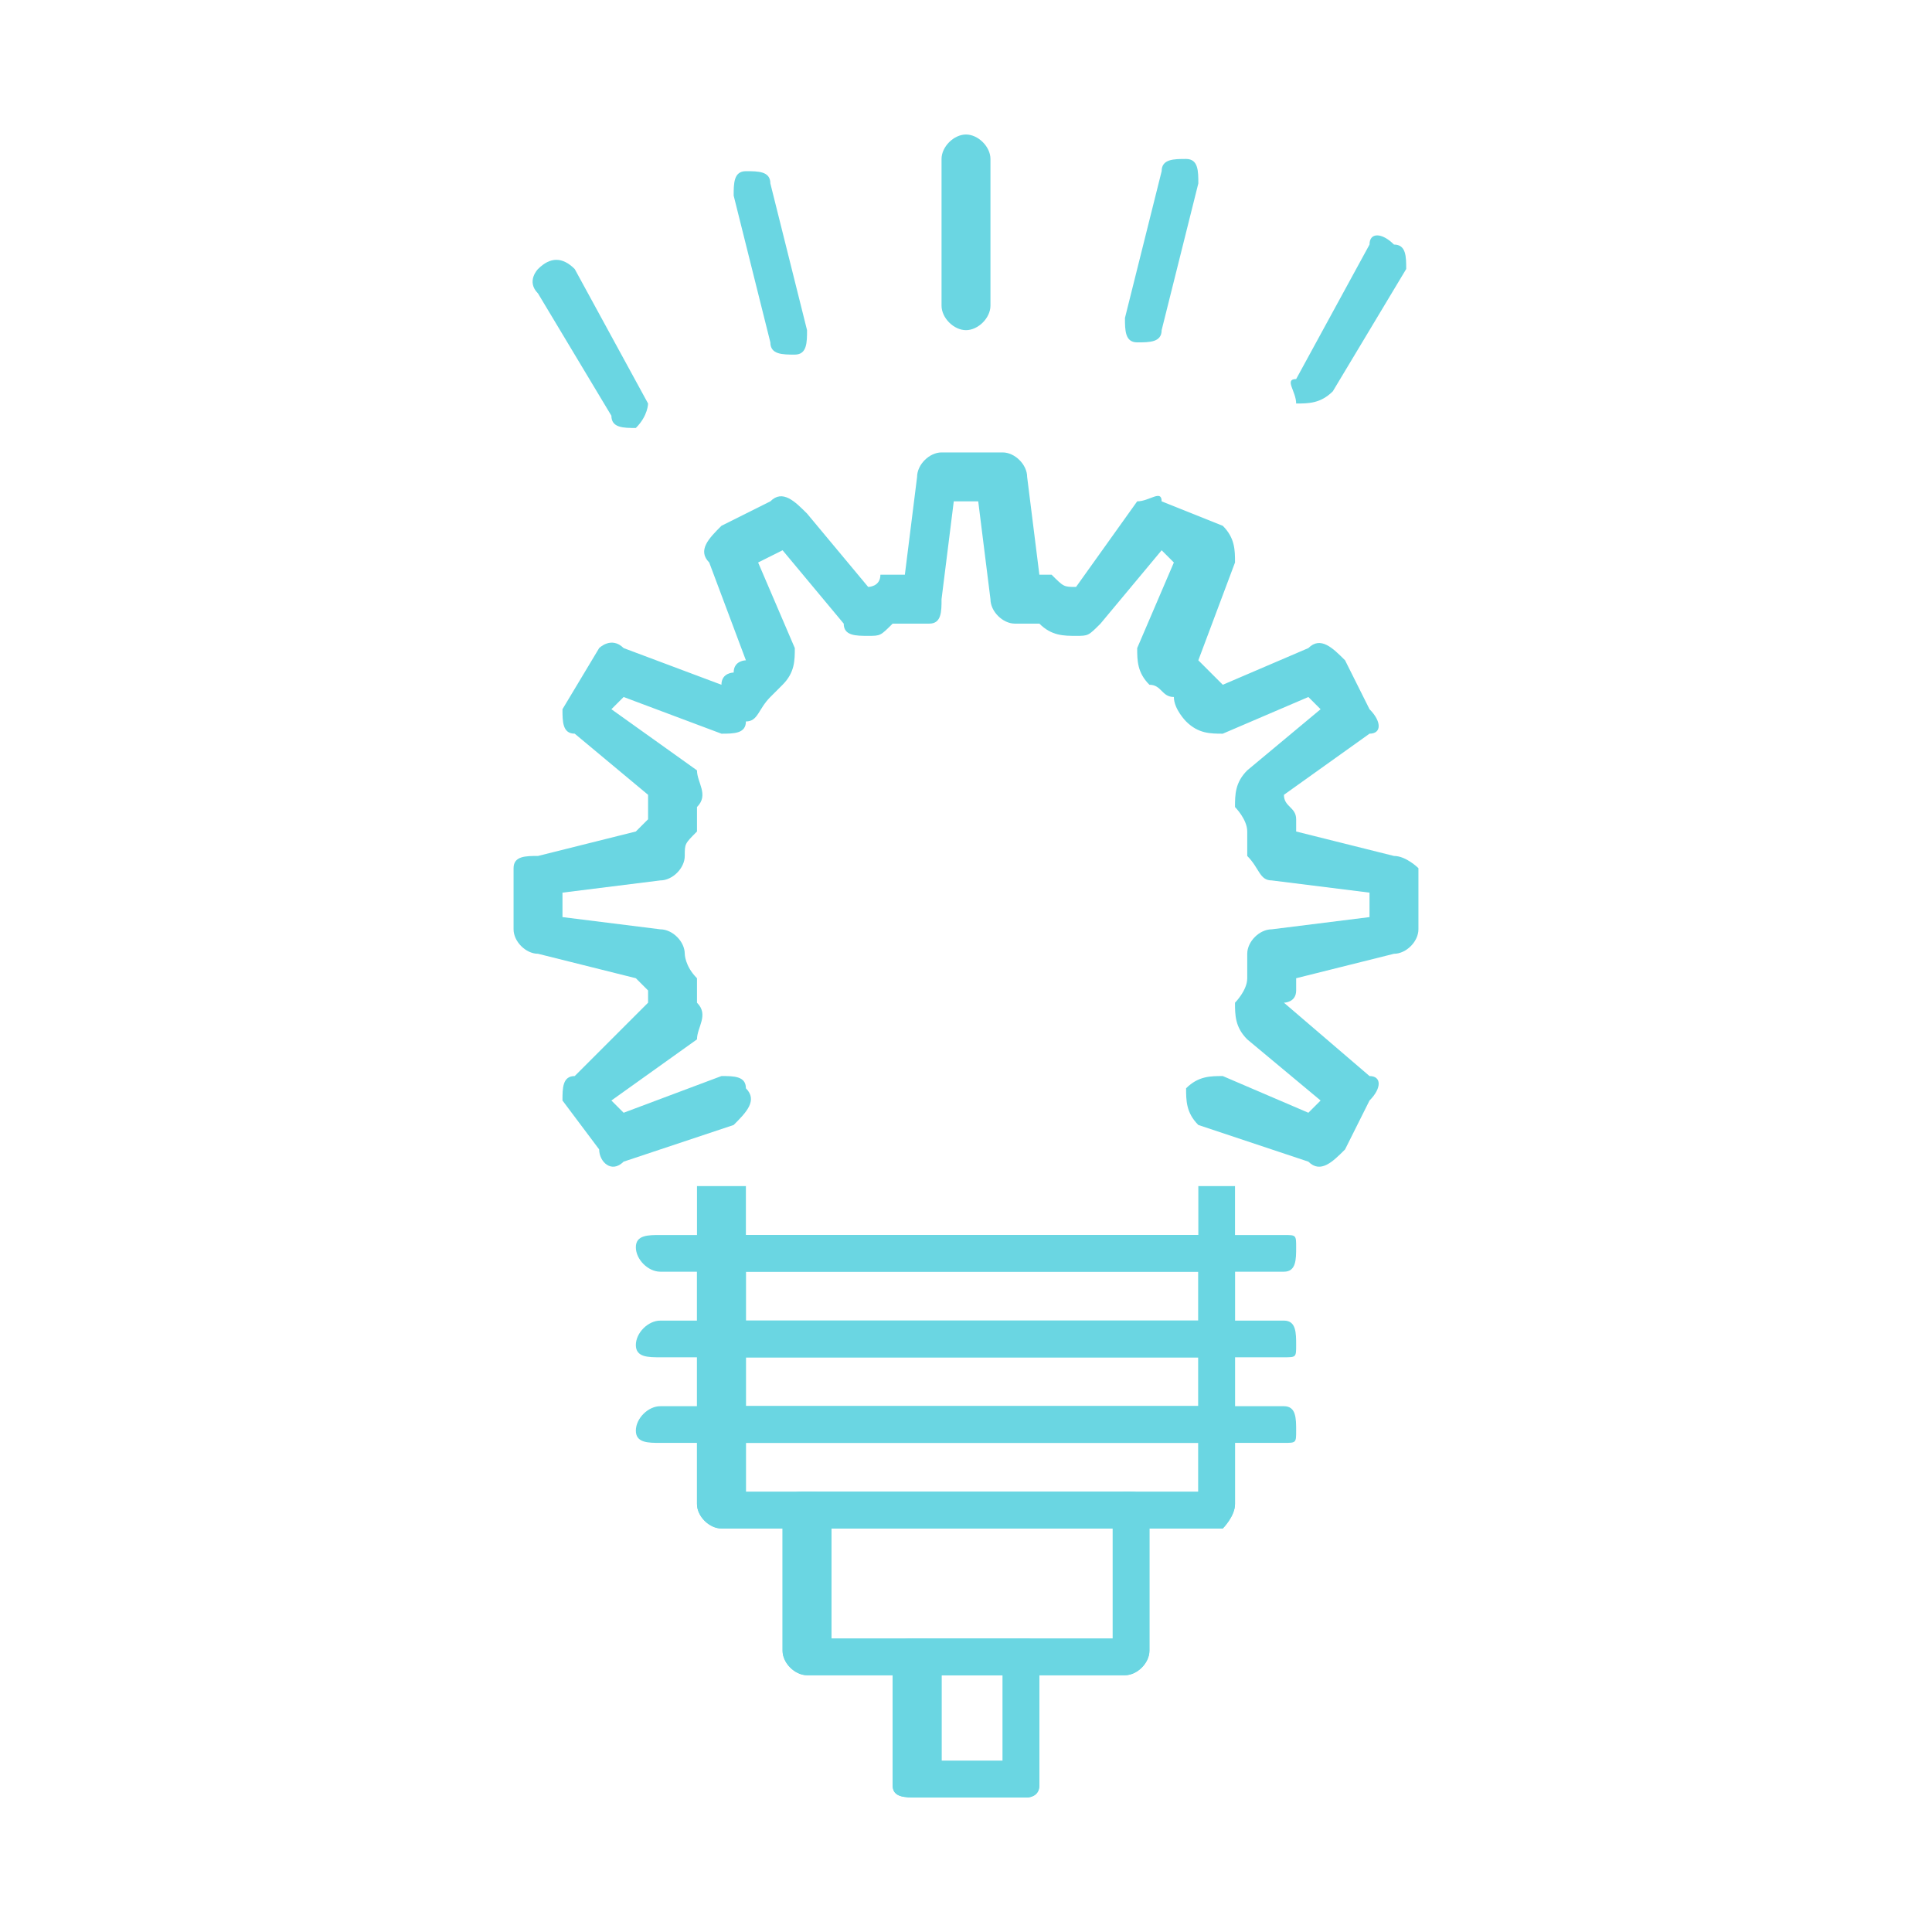 <?xml version="1.0" encoding="UTF-8"?>
<!DOCTYPE svg PUBLIC "-//W3C//DTD SVG 1.1//EN" "http://www.w3.org/Graphics/SVG/1.1/DTD/svg11.dtd">
<!-- Creator: CorelDRAW -->
<svg xmlns="http://www.w3.org/2000/svg" xml:space="preserve" width="126px" height="126px" version="1.1" style="shape-rendering:geometricPrecision; text-rendering:geometricPrecision; image-rendering:optimizeQuality; fill-rule:evenodd; clip-rule:evenodd"
viewBox="0 0 1.58 1.58"
 xmlns:xlink="http://www.w3.org/1999/xlink"
 xmlns:xodm="http://www.corel.com/coreldraw/odm/2003">
 <defs>
  <style type="text/css">
   <![CDATA[
    .fil1 {fill:none}
    .fil0 {fill:#6AD6E2;fill-rule:nonzero}
   ]]>
  </style>
 </defs>
 <g id="Capa_x0020_1">
  <g id="_1559903665600">
   <path class="fil0" d="M0.77 0.13c0,-0.01 0.01,-0.02 0.02,-0.02 0.01,0 0.02,0.01 0.02,0.02l0 0.12c0,0.01 -0.01,0.02 -0.02,0.02 -0.01,0 -0.02,-0.01 -0.02,-0.02l0 -0.12zm-0.17 0.03c0,-0.01 0,-0.02 0.01,-0.02 0.01,0 0.02,0 0.02,0.01l0.03 0.12c0,0.01 0,0.02 -0.01,0.02 -0.01,0 -0.02,0 -0.02,-0.01l-0.03 -0.12zm-0.16 0.08c-0.01,-0.01 0,-0.02 0,-0.02 0.01,-0.01 0.02,-0.01 0.03,0l0.06 0.11c0,0 0,0.01 -0.01,0.02 -0.01,0 -0.02,0 -0.02,-0.01l-0.06 -0.1zm0.68 -0.04c0,-0.01 0.01,-0.01 0.02,0 0.01,0 0.01,0.01 0.01,0.02l-0.06 0.1c-0.01,0.01 -0.02,0.01 -0.03,0.01 0,-0.01 -0.01,-0.02 0,-0.02l0.06 -0.11zm-0.17 -0.06c0,-0.01 0.01,-0.01 0.02,-0.01 0.01,0 0.01,0.01 0.01,0.02l-0.03 0.12c0,0.01 -0.01,0.01 -0.02,0.01 -0.01,0 -0.01,-0.01 -0.01,-0.02l0.03 -0.12z"/>
   <g>
    <path class="fil0" d="M1.01 1.17l0 0.06c0,0.01 -0.01,0.02 -0.01,0.02l-0.41 0c-0.01,0 -0.02,-0.01 -0.02,-0.02l0 -0.06c0,-0.01 0.01,-0.02 0.02,-0.02l0.41 0c0,0 0.01,0.01 0.01,0.02zm-0.03 0.05l0 -0.04 -0.37 0 0 0.04 0.37 0z"/>
    <path class="fil0" d="M0.61 1.15l0.37 0 0 -0.04 -0.37 0 0 0.04zm0.39 0.03l-0.41 0c-0.01,0 -0.02,0 -0.02,-0.01l0 -0.07c0,-0.01 0.01,-0.02 0.02,-0.02l0.41 0c0,0 0.01,0.01 0.01,0.02l0 0.07c0,0.01 -0.01,0.01 -0.01,0.01z"/>
    <path class="fil0" d="M0.61 1.08l0.37 0 0 -0.04 -0.37 0 0 0.04zm0.39 0.03l-0.41 0c-0.01,0 -0.02,0 -0.02,-0.01l0 -0.08c0,-0.01 0.01,-0.01 0.02,-0.01l0.41 0c0,0 0.01,0 0.01,0.01l0 0.08c0,0.01 -0.01,0.01 -0.01,0.01z"/>
    <path class="fil0" d="M0.94 1.23l0 0.12c0,0.01 -0.01,0.02 -0.02,0.02l-0.26 0c-0.01,0 -0.02,-0.01 -0.02,-0.02l0 -0.12c0,-0.01 0.01,-0.01 0.02,-0.01l0.26 0c0.01,0 0.02,0 0.02,0.01zm-0.03 0.11l0 -0.09 -0.23 0 0 0.09 0.23 0z"/>
    <path class="fil0" d="M0.77 1.44l0.05 0 0 -0.07 -0.05 0 0 0.07zm0.07 0.03l-0.09 0c-0.01,0 -0.02,0 -0.02,-0.01l0 -0.11c0,-0.01 0.01,-0.01 0.02,-0.01l0.09 0c0,0 0.01,0 0.01,0.01l0 0.11c0,0.01 -0.01,0.01 -0.01,0.01z"/>
    <path class="fil0" d="M0.66 1.22c0.01,0 0.02,0 0.02,0.01 0,0.01 -0.01,0.02 -0.02,0.02l-0.07 0c-0.01,0 -0.02,-0.01 -0.02,-0.02l0 -0.26 0.04 0 0 0.25 0.05 0zm0.35 -0.25l0 0.26c0,0.01 -0.01,0.02 -0.01,0.02l-0.08 0c0,0 -0.01,-0.01 -0.01,-0.02 0,-0.01 0.01,-0.01 0.01,-0.01l0.06 0 0 -0.25 0.03 0z"/>
    <path class="fil0" d="M0.59 0.88c0.01,0 0.02,0 0.02,0.01 0.01,0.01 0,0.02 -0.01,0.03l-0.09 0.03c-0.01,0.01 -0.02,0 -0.02,-0.01l-0.03 -0.04c0,-0.01 0,-0.02 0.01,-0.02l0.06 -0.06c0,0 0,0 0,-0.01 0,0 -0.01,-0.01 -0.01,-0.01l-0.08 -0.02c-0.01,0 -0.02,-0.01 -0.02,-0.02l0 -0.05c0,-0.01 0.01,-0.01 0.02,-0.01l0.08 -0.02c0,0 0.01,-0.01 0.01,-0.01 0,-0.01 0,-0.01 0,-0.02l-0.06 -0.05c-0.01,0 -0.01,-0.01 -0.01,-0.02l0.03 -0.05c0,0 0.01,-0.01 0.02,0l0.08 0.03c0,-0.01 0.01,-0.01 0.01,-0.01 0,-0.01 0.01,-0.01 0.01,-0.01l-0.03 -0.08c-0.01,-0.01 0,-0.02 0.01,-0.03l0.04 -0.02c0.01,-0.01 0.02,0 0.03,0.01l0.05 0.06c0,0 0.01,0 0.01,-0.01l0 0c0.01,0 0.01,0 0.02,0l0.01 -0.08c0,-0.01 0.01,-0.02 0.02,-0.02l0.05 0c0.01,0 0.02,0.01 0.02,0.02l0.01 0.08c0,0 0.01,0 0.01,0 0.01,0.01 0.01,0.01 0.02,0.01l0.05 -0.07c0.01,0 0.02,-0.01 0.02,0l0.05 0.02c0.01,0.01 0.01,0.02 0.01,0.03l-0.03 0.08c0,0 0,0 0.01,0.01 0,0 0,0 0.01,0.01l0.07 -0.03c0.01,-0.01 0.02,0 0.03,0.01l0.02 0.04c0.01,0.01 0.01,0.02 0,0.02l-0.07 0.05c0,0.01 0.01,0.01 0.01,0.02 0,0 0,0.01 0,0.01l0.08 0.02c0.01,0 0.02,0.01 0.02,0.01l0 0.05c0,0.01 -0.01,0.02 -0.02,0.02l-0.08 0.02c0,0 0,0.01 0,0.01 0,0.01 -0.01,0.01 -0.01,0.01l0.07 0.06c0.01,0 0.01,0.01 0,0.02l-0.02 0.04c-0.01,0.01 -0.02,0.02 -0.03,0.01l-0.09 -0.03c-0.01,-0.01 -0.01,-0.02 -0.01,-0.03 0.01,-0.01 0.02,-0.01 0.03,-0.01l0.07 0.03 0.01 -0.01 -0.06 -0.05c-0.01,-0.01 -0.01,-0.02 -0.01,-0.03 0,0 0.01,-0.01 0.01,-0.02 0,-0.01 0,-0.01 0,-0.02 0,-0.01 0.01,-0.02 0.02,-0.02l0.08 -0.01 0 -0.02 -0.08 -0.01c-0.01,0 -0.01,-0.01 -0.02,-0.02 0,-0.01 0,-0.01 0,-0.02 0,-0.01 -0.01,-0.02 -0.01,-0.02 0,-0.01 0,-0.02 0.01,-0.03l0.06 -0.05 -0.01 -0.01 -0.07 0.03c-0.01,0 -0.02,0 -0.03,-0.01 0,0 -0.01,-0.01 -0.01,-0.02 -0.01,0 -0.01,-0.01 -0.02,-0.01 -0.01,-0.01 -0.01,-0.02 -0.01,-0.03l0.03 -0.07 -0.01 -0.01 -0.05 0.06c-0.01,0.01 -0.01,0.01 -0.02,0.01 -0.01,0 -0.02,0 -0.03,-0.01 0,0 -0.01,0 -0.02,0 -0.01,0 -0.02,-0.01 -0.02,-0.02l-0.01 -0.08 -0.02 0 -0.01 0.08c0,0.01 0,0.02 -0.01,0.02 -0.01,0 -0.02,0 -0.03,0l0 0c-0.01,0.01 -0.01,0.01 -0.02,0.01 -0.01,0 -0.02,0 -0.02,-0.01l-0.05 -0.06 -0.02 0.01 0.03 0.07c0,0.01 0,0.02 -0.01,0.03 0,0 -0.01,0.01 -0.01,0.01 -0.01,0.01 -0.01,0.02 -0.02,0.02 0,0.01 -0.01,0.01 -0.02,0.01l-0.08 -0.03 -0.01 0.01 0.07 0.05c0,0.01 0.01,0.02 0,0.03 0,0 0,0.01 0,0.02 -0.01,0.01 -0.01,0.01 -0.01,0.02 0,0.01 -0.01,0.02 -0.02,0.02l-0.08 0.01 0 0.02 0.08 0.01c0.01,0 0.02,0.01 0.02,0.02 0,0 0,0.01 0.01,0.02 0,0.01 0,0.02 0,0.02 0.01,0.01 0,0.02 0,0.03l-0.07 0.05 0.01 0.01 0.08 -0.03z"/>
    <path class="fil0" d="M0.54 1.04c-0.01,0 -0.02,-0.01 -0.02,-0.02 0,-0.01 0.01,-0.01 0.02,-0.01l0.51 0c0.01,0 0.01,0 0.01,0.01 0,0.01 0,0.02 -0.01,0.02l-0.51 0z"/>
    <path class="fil0" d="M0.54 1.11c-0.01,0 -0.02,0 -0.02,-0.01 0,-0.01 0.01,-0.02 0.02,-0.02l0.51 0c0.01,0 0.01,0.01 0.01,0.02 0,0.01 0,0.01 -0.01,0.01l-0.51 0z"/>
    <path class="fil0" d="M0.54 1.18c-0.01,0 -0.02,0 -0.02,-0.01 0,-0.01 0.01,-0.02 0.02,-0.02l0.51 0c0.01,0 0.01,0.01 0.01,0.02 0,0.01 0,0.01 -0.01,0.01l-0.51 0z"/>
    <path class="fil0" d="M0.75 1.34c0.01,0 0.02,0 0.02,0.01 0,0.01 -0.01,0.02 -0.02,0.02l-0.09 0c-0.01,0 -0.02,-0.01 -0.02,-0.02l0 -0.12c0,-0.01 0.01,-0.01 0.02,-0.01l0.26 0c0.01,0 0.02,0 0.02,0.01l0 0.12c0,0.01 -0.01,0.02 -0.02,0.02l-0.08 0c-0.01,0 -0.02,-0.01 -0.02,-0.02 0,-0.01 0.01,-0.01 0.02,-0.01l0.07 0 0 -0.09 -0.23 0 0 0.09 0.07 0z"/>
    <path class="fil0" d="M0.77 1.44l0.05 0 0 -0.07 -0.05 0 0 0.07zm0.07 0.03l-0.09 0c-0.01,0 -0.02,0 -0.02,-0.01l0 -0.11c0,-0.01 0.01,-0.01 0.02,-0.01l0.09 0c0,0 0.01,0 0.01,0.01l0 0.11c0,0.01 -0.01,0.01 -0.01,0.01z"/>
   </g>
  </g>
  <rect class="fil1" width="1.58" height="1.58"/>
 </g>
</svg>
